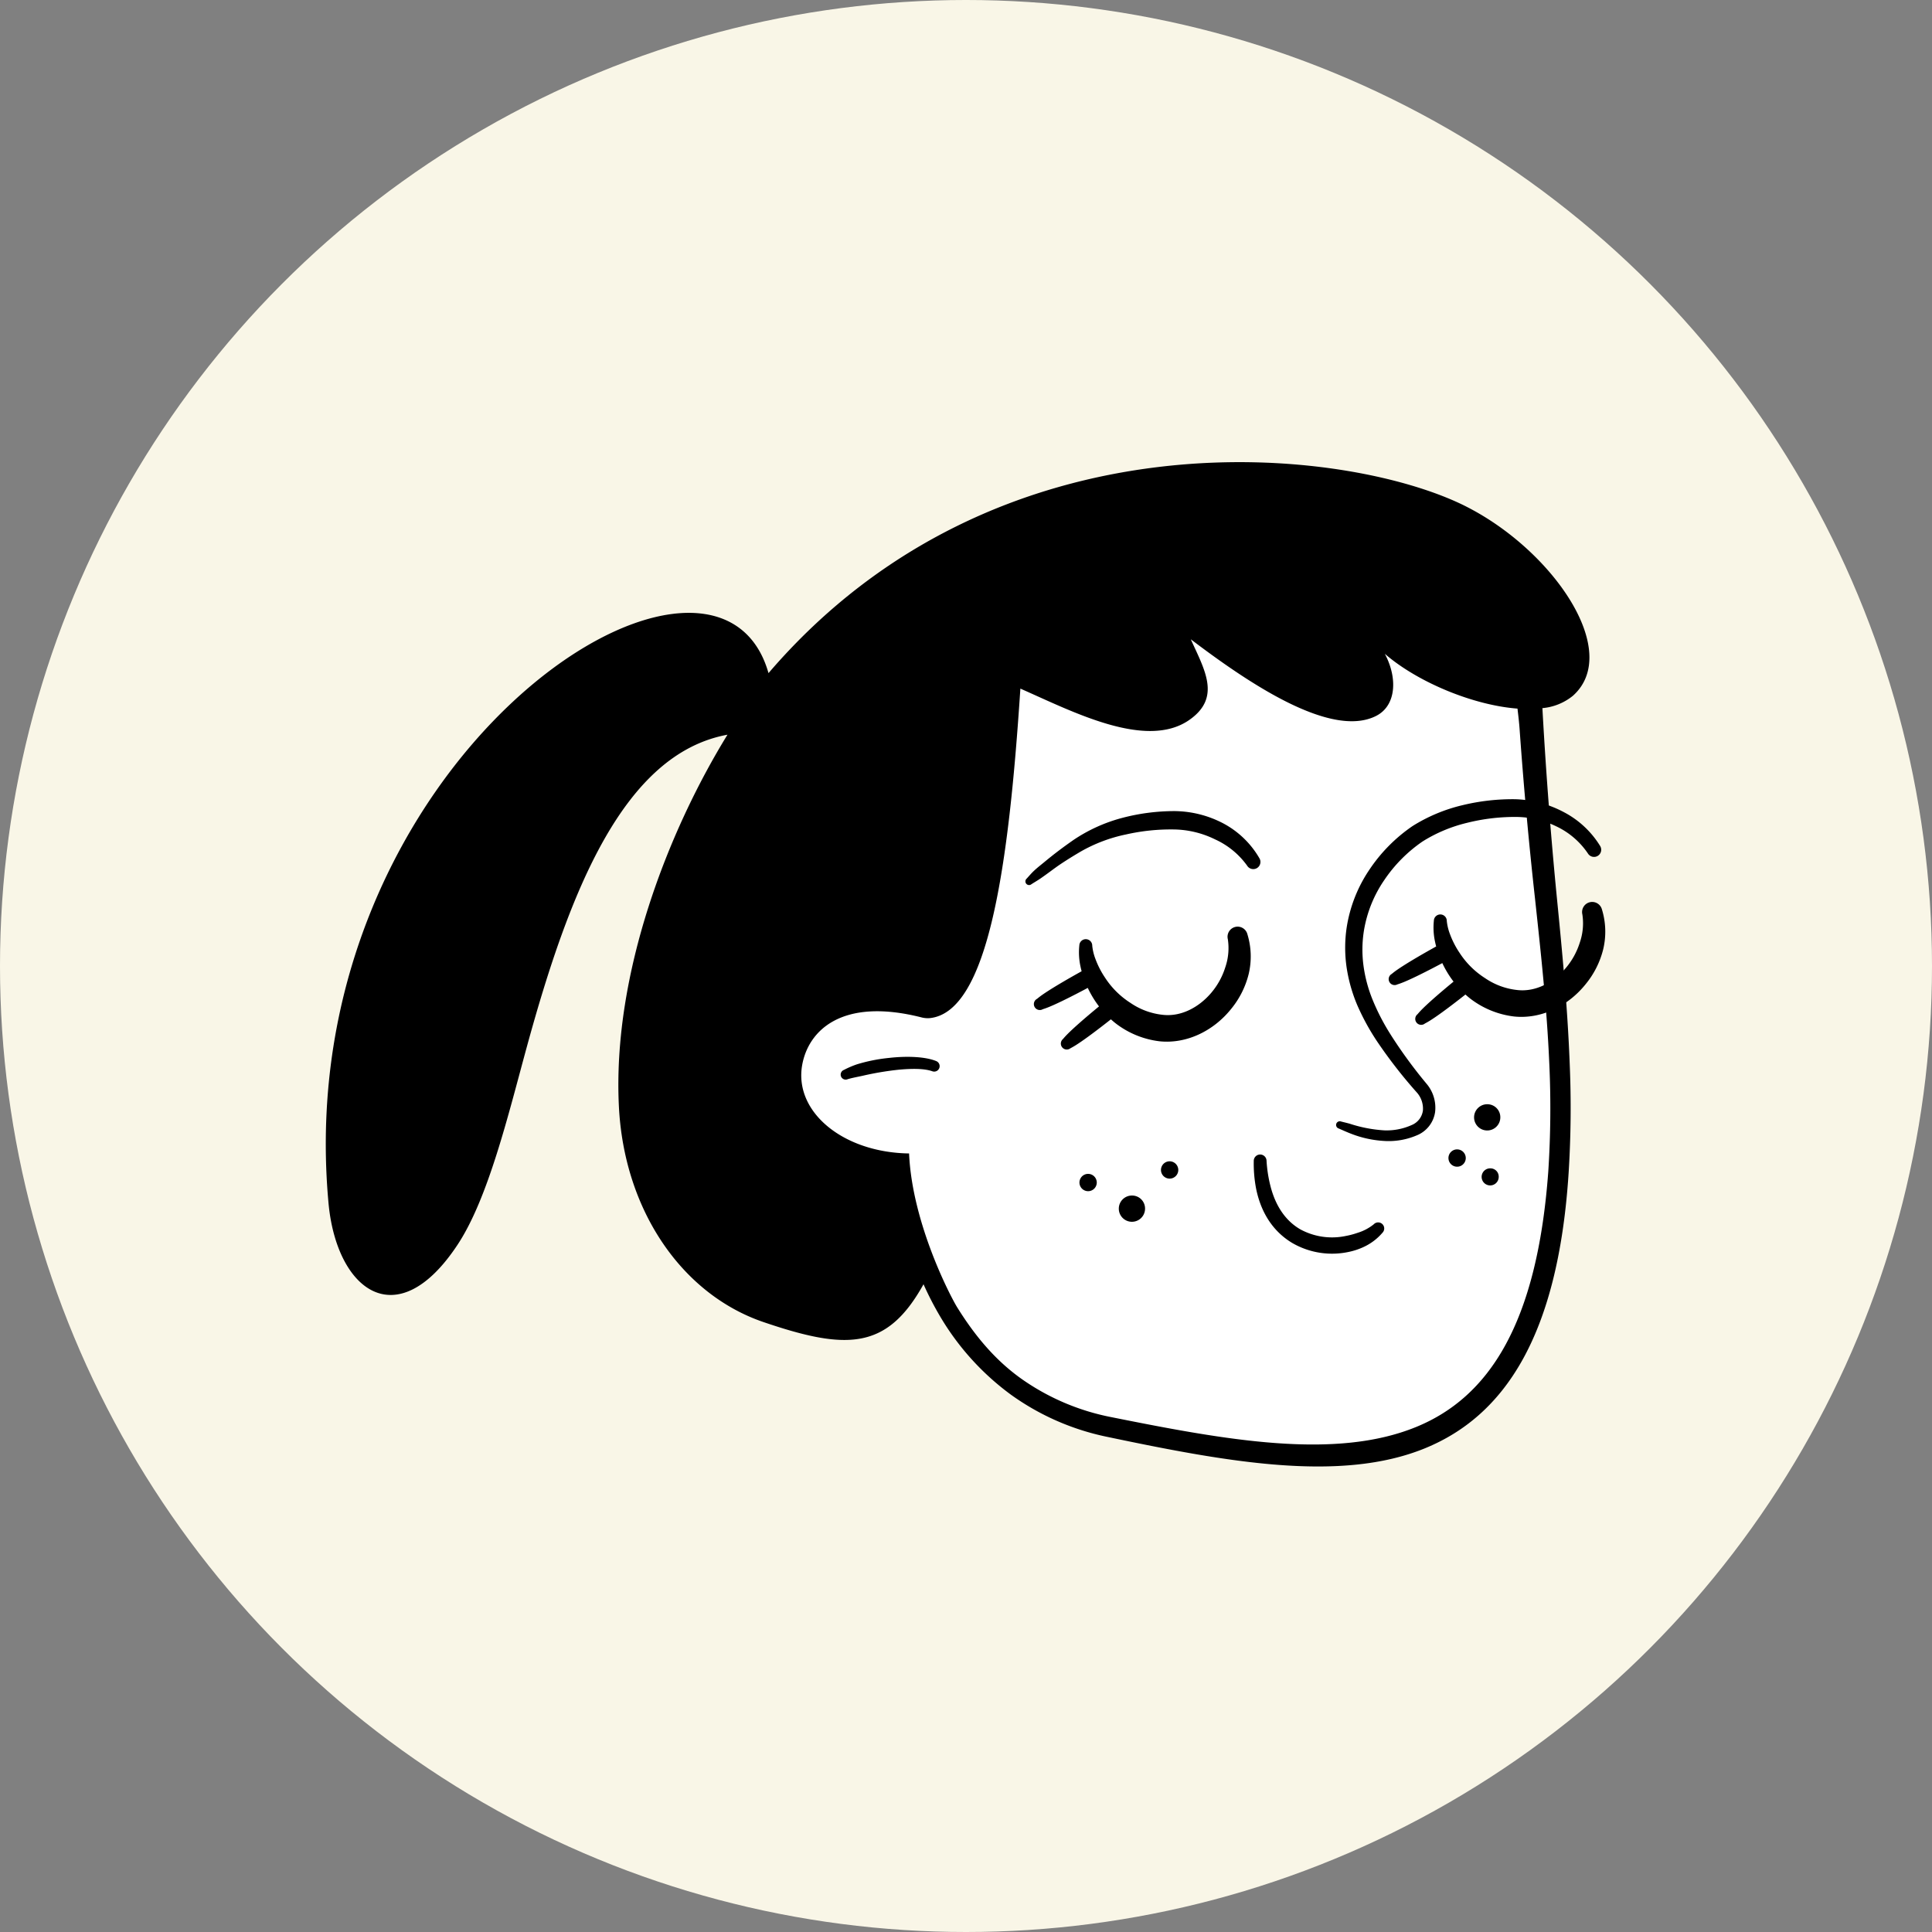 <svg xmlns="http://www.w3.org/2000/svg" width="510" height="510" viewBox="0 0 510 510"><rect x="0" y="0" width="510" height="510" fill="#808080" stroke="none"/><g id="Group_339" data-name="Group 339" transform="translate(3647 -6298)"><circle id="Ellipse_11" data-name="Ellipse 11" cx="255" cy="255" r="255" transform="translate(-3647 6298)" fill="#f9f6e7"></circle><g id="Group_308" data-name="Group 308" transform="translate(3431.463 -1251.852)"><path id="Path_9488" data-name="Path 9488" d="M3648.513,90.5c-31.086-15.683-123.367-26.8-184.107,44.008-14.169-49.866-126.89,23.2-116.147,139.927,2.112,22.958,18.04,35.281,34.11,10.9,8.1-12.295,13.355-34.312,18.254-52.216,11.279-41.226,25.549-77.311,52.95-82.35-15.614,25.361-30.422,63.1-28.659,98.164,1.374,27.324,16.6,49.537,38.16,56.885,21.979,7.489,32.618,7.387,42.252-9.981a83.96,83.96,0,0,0,4.39,8.507,69.231,69.231,0,0,0,18.623,20.595,66.407,66.407,0,0,0,25.518,11.186c31.56,6.629,61.584,12.132,83.881,2.992,20.625-8.454,35.078-29.147,37.88-72.676a273.467,273.467,0,0,0,.265-29.329c-.569-14.6-1.967-29.2-3.395-43.607q-2.42-24.862-3.791-49.757a14.8,14.8,0,0,0,8.059-3.266c13.06-11.684-5.281-38.4-28.244-49.984" transform="translate(-10340.001 7593.028)" fill="#fff"></path><path id="Path_9489" data-name="Path 9489" d="M3648.512,90.5c-31.086-15.683-123.367-26.8-184.106,44.008-14.17-49.865-126.89,23.2-116.148,139.928,2.113,22.958,18.041,35.281,34.11,10.9,8.1-12.3,13.355-34.312,18.254-52.217,11.279-41.226,25.549-77.311,52.949-82.349-15.614,25.361-30.421,63.1-28.659,98.164,1.374,27.324,16.6,49.537,38.16,56.885,21.979,7.489,32.618,7.387,42.253-9.981a83.859,83.859,0,0,0,4.389,8.506,69.229,69.229,0,0,0,18.623,20.6,66.406,66.406,0,0,0,25.518,11.185c31.56,6.629,61.584,12.131,83.881,2.992,20.625-8.454,35.079-29.147,37.88-72.676a273.528,273.528,0,0,0,.265-29.329c-.569-14.6-1.967-29.2-3.395-43.607q-2.42-24.862-3.791-49.756a14.811,14.811,0,0,0,8.059-3.266c13.06-11.685-5.281-38.4-28.244-49.984m21.734,175.573c-2.935,40.274-15.731,59.575-34.821,67.409-21.392,8.778-50.159,3.514-80.5-2.567a61.5,61.5,0,0,1-23.662-10.057c-6.782-4.795-12.2-11.131-17.068-18.968-1.546-2.476-11.884-22.008-12.68-40.586-17.511-.254-30.4-11.014-28.224-23.323,1.581-8.944,10.248-17.957,31.425-12.613a6.58,6.58,0,0,0,2.311.207c15.429-1.671,20.8-40.12,23.867-86.978,13.51,5.923,33.142,16.286,44.611,8.259,8.431-5.9,4.048-13.144.374-21.275,14.189,10.74,36.725,26.436,48.942,20.214,5.265-2.681,5.728-9.925,2.28-16.385,8.565,7.432,23.261,13.577,35.019,14.466.216,1.819.432,3.637.561,5.452q1.591,22.428,4.073,44.77c1.542,14.28,3.124,28.753,3.751,43.234a257.11,257.11,0,0,1-.258,28.74" transform="translate(-10340.001 7593.028)" fill-rule="evenodd"></path><path id="Path_9490" data-name="Path 9490" d="M3777.659,547.544c-2.878-1.158-7.672-1.364-12.5-.813a43.561,43.561,0,0,0-8.394,1.684,24.167,24.167,0,0,0-3.437,1.476,1.322,1.322,0,1,0,.98,2.455c1.137-.351,2.51-.591,4-.917a79.258,79.258,0,0,1,9.547-1.6c3.436-.305,6.664-.335,8.781.41a1.44,1.44,0,1,0,1.018-2.694" transform="translate(-10609.015 7282.392)" fill-rule="evenodd"></path><path id="Path_9491" data-name="Path 9491" d="M3959.415,365.619a24.078,24.078,0,0,0-9.528-9.177,28.2,28.2,0,0,0-12.832-3.24,54.231,54.231,0,0,0-13.959,1.827,42.3,42.3,0,0,0-12.849,5.868c-2.777,1.947-5.01,3.621-7.612,5.782-.909.754-1.91,1.511-2.9,2.467-.584.564-1.119,1.2-1.731,1.87a.971.971,0,0,0,1.243,1.492c.853-.548,1.657-1.008,2.395-1.515,2.037-1.4,3.651-2.69,5.3-3.794,1.694-1.133,3.352-2.153,5.257-3.28a40.644,40.644,0,0,1,11.981-4.543,53.523,53.523,0,0,1,12.832-1.324,25.37,25.37,0,0,1,10.716,2.615,21.2,21.2,0,0,1,8.48,6.962,1.892,1.892,0,1,0,3.207-2.01" transform="translate(-10705.443 7410.759)" fill-rule="evenodd"></path><path id="Path_9492" data-name="Path 9492" d="M4156.4,405.984a58,58,0,0,1-4.8-9.287,36.971,36.971,0,0,1-2.379-9,31.776,31.776,0,0,1,.138-9.2,33,33,0,0,1,5.344-13.269,38.229,38.229,0,0,1,10.117-10.213,39.263,39.263,0,0,1,11.682-4.909,51.888,51.888,0,0,1,12.792-1.57,24.6,24.6,0,0,1,10.829,2.48,20.724,20.724,0,0,1,8.368,7.183,1.891,1.891,0,1,0,3.205-2.01,24.647,24.647,0,0,0-9.64-8.957,29.059,29.059,0,0,0-12.72-3.374,55.933,55.933,0,0,0-14,1.581,43.7,43.7,0,0,0-13.148,5.5,42.642,42.642,0,0,0-11.466,11.624,37.46,37.46,0,0,0-5.936,15.224,36.013,36.013,0,0,0,0,10.516,41,41,0,0,0,2.852,10.021,61.613,61.613,0,0,0,5.419,9.809,127.905,127.905,0,0,0,10.146,13.012,6.421,6.421,0,0,1,1.72,4.857,4.826,4.826,0,0,1-2.954,3.858,16.1,16.1,0,0,1-7.208,1.411,36.17,36.17,0,0,1-9.116-1.743c-.848-.239-1.638-.416-2.345-.6a.971.971,0,1,0-.651,1.83c1.274.546,2.8,1.263,4.559,1.857a28.319,28.319,0,0,0,7.446,1.447,18.839,18.839,0,0,0,8.553-1.435,7.853,7.853,0,0,0,4.931-6.2,9.772,9.772,0,0,0-2.3-7.512,125.517,125.517,0,0,1-9.445-12.933" transform="translate(-10867.77 7416.97)" fill-rule="evenodd"></path><path id="Path_9493" data-name="Path 9493" d="M4108.914,641.656a12.671,12.671,0,0,1-4.236,2.243,21.534,21.534,0,0,1-3.18.847,17.565,17.565,0,0,1-11.939-1.732c-3.595-2.061-6.515-5.775-7.966-11.634a35.293,35.293,0,0,1-.986-6.5,1.688,1.688,0,0,0-3.375.081,35.153,35.153,0,0,0,.612,7.256c1.462,7.268,5.229,11.817,9.608,14.409a20.932,20.932,0,0,0,14.894,2.314,17.648,17.648,0,0,0,3.888-1.29,14.59,14.59,0,0,0,4.99-3.778,1.6,1.6,0,1,0-2.309-2.22" transform="translate(-10824.734 7231.375)" fill-rule="evenodd"></path><path id="Path_9494" data-name="Path 9494" d="M3975.017,655.5a3.464,3.464,0,1,0,3.377,3.462,3.423,3.423,0,0,0-3.377-3.462" transform="translate(-10754.592 7209.945)" fill-rule="evenodd"></path><path id="Path_9495" data-name="Path 9495" d="M3942.4,638.467a2.285,2.285,0,1,0,2.3,2.286,2.293,2.293,0,0,0-2.3-2.286" transform="translate(-10733.643 7221.258)" fill-rule="evenodd"></path><path id="Path_9496" data-name="Path 9496" d="M4006.5,628.584a2.285,2.285,0,1,0,2.3,2.286,2.293,2.293,0,0,0-2.3-2.286" transform="translate(-10776.224 7227.823)" fill-rule="evenodd"></path><path id="Path_9497" data-name="Path 9497" d="M4232.558,619.212a2.286,2.286,0,1,0,2.3,2.286,2.292,2.292,0,0,0-2.3-2.286" transform="translate(-10926.394 7234.049)" fill-rule="evenodd"></path><path id="Path_9498" data-name="Path 9498" d="M4254.378,583.719a3.463,3.463,0,1,0,3.377,3.462,3.422,3.422,0,0,0-3.377-3.462" transform="translate(-10940.171 7257.626)" fill-rule="evenodd"></path><path id="Path_9499" data-name="Path 9499" d="M4259.444,634.136a2.254,2.254,0,1,0,2.1,2.249,2.18,2.18,0,0,0-2.1-2.249" transform="translate(-10944.384 7224.135)" fill-rule="evenodd"></path><path id="Path_9500" data-name="Path 9500" d="M3957.577,444.151a2.666,2.666,0,0,0-1.958,3.22,15.608,15.608,0,0,1-.688,7.488,19.284,19.284,0,0,1-3.671,6.658c-3.245,3.832-7.969,6.4-12.856,5.824a18.485,18.485,0,0,1-8.474-3.135,22.279,22.279,0,0,1-6.736-6.688,23.215,23.215,0,0,1-2.521-4.916,13.651,13.651,0,0,1-.843-3.468,1.706,1.706,0,1,0-3.411-.081,17.459,17.459,0,0,0,.342,5.693c.078.378.17.744.266,1.1-.871.482-4.2,2.335-7.08,4.092-1.282.784-2.466,1.541-3.314,2.139s-1.354,1.038-1.354,1.038a1.567,1.567,0,1,0,1.5,2.75s.629-.181,1.605-.578c.961-.39,2.239-.975,3.592-1.63,2.549-1.234,5.326-2.7,6.671-3.418a26.79,26.79,0,0,0,2.968,4.887c-1.247,1.025-3.494,2.894-5.475,4.655-1.124,1-2.154,1.953-2.883,2.692s-1.15,1.261-1.15,1.261a1.567,1.567,0,0,0,1.965,2.441s.587-.29,1.478-.853,2.031-1.357,3.246-2.241c2.29-1.666,4.763-3.6,5.959-4.545.414.374.839.736,1.277,1.079a23.551,23.551,0,0,0,11.608,4.724c7.169.724,14.229-2.788,18.835-8.523a23.369,23.369,0,0,0,4.659-9.278,20.032,20.032,0,0,0-.339-10.434,2.666,2.666,0,0,0-3.22-1.957" transform="translate(-10709.967 7350.393)" fill-rule="evenodd"></path><path id="Path_9501" data-name="Path 9501" d="M4239.577,426.61a2.665,2.665,0,0,0-5.178,1.263,15.6,15.6,0,0,1-.687,7.488,19.287,19.287,0,0,1-3.67,6.658c-3.246,3.833-7.97,6.4-12.856,5.825a18.49,18.49,0,0,1-8.474-3.136,22.272,22.272,0,0,1-6.735-6.687,23.264,23.264,0,0,1-2.522-4.916,13.7,13.7,0,0,1-.842-3.469,1.706,1.706,0,0,0-3.411-.081,17.478,17.478,0,0,0,.342,5.694c.079.378.17.744.266,1.1-.871.481-4.2,2.334-7.079,4.092-1.283.783-2.466,1.542-3.315,2.138s-1.354,1.038-1.354,1.038a1.567,1.567,0,0,0,1.5,2.751s.629-.181,1.606-.578c.96-.39,2.239-.975,3.591-1.63,2.549-1.234,5.326-2.7,6.67-3.418a26.847,26.847,0,0,0,2.968,4.887c-1.247,1.025-3.494,2.894-5.475,4.654-1.124,1-2.153,1.954-2.883,2.692s-1.149,1.261-1.149,1.261a1.567,1.567,0,1,0,1.965,2.441s.586-.289,1.477-.852,2.031-1.357,3.246-2.241c2.29-1.666,4.763-3.6,5.959-4.545.414.374.838.736,1.277,1.079a23.553,23.553,0,0,0,11.608,4.723c7.17.725,14.229-2.787,18.835-8.523a23.351,23.351,0,0,0,4.658-9.278,20.012,20.012,0,0,0-.339-10.433" transform="translate(-10895.159 7363.345)" fill-rule="evenodd"></path></g></g></svg>